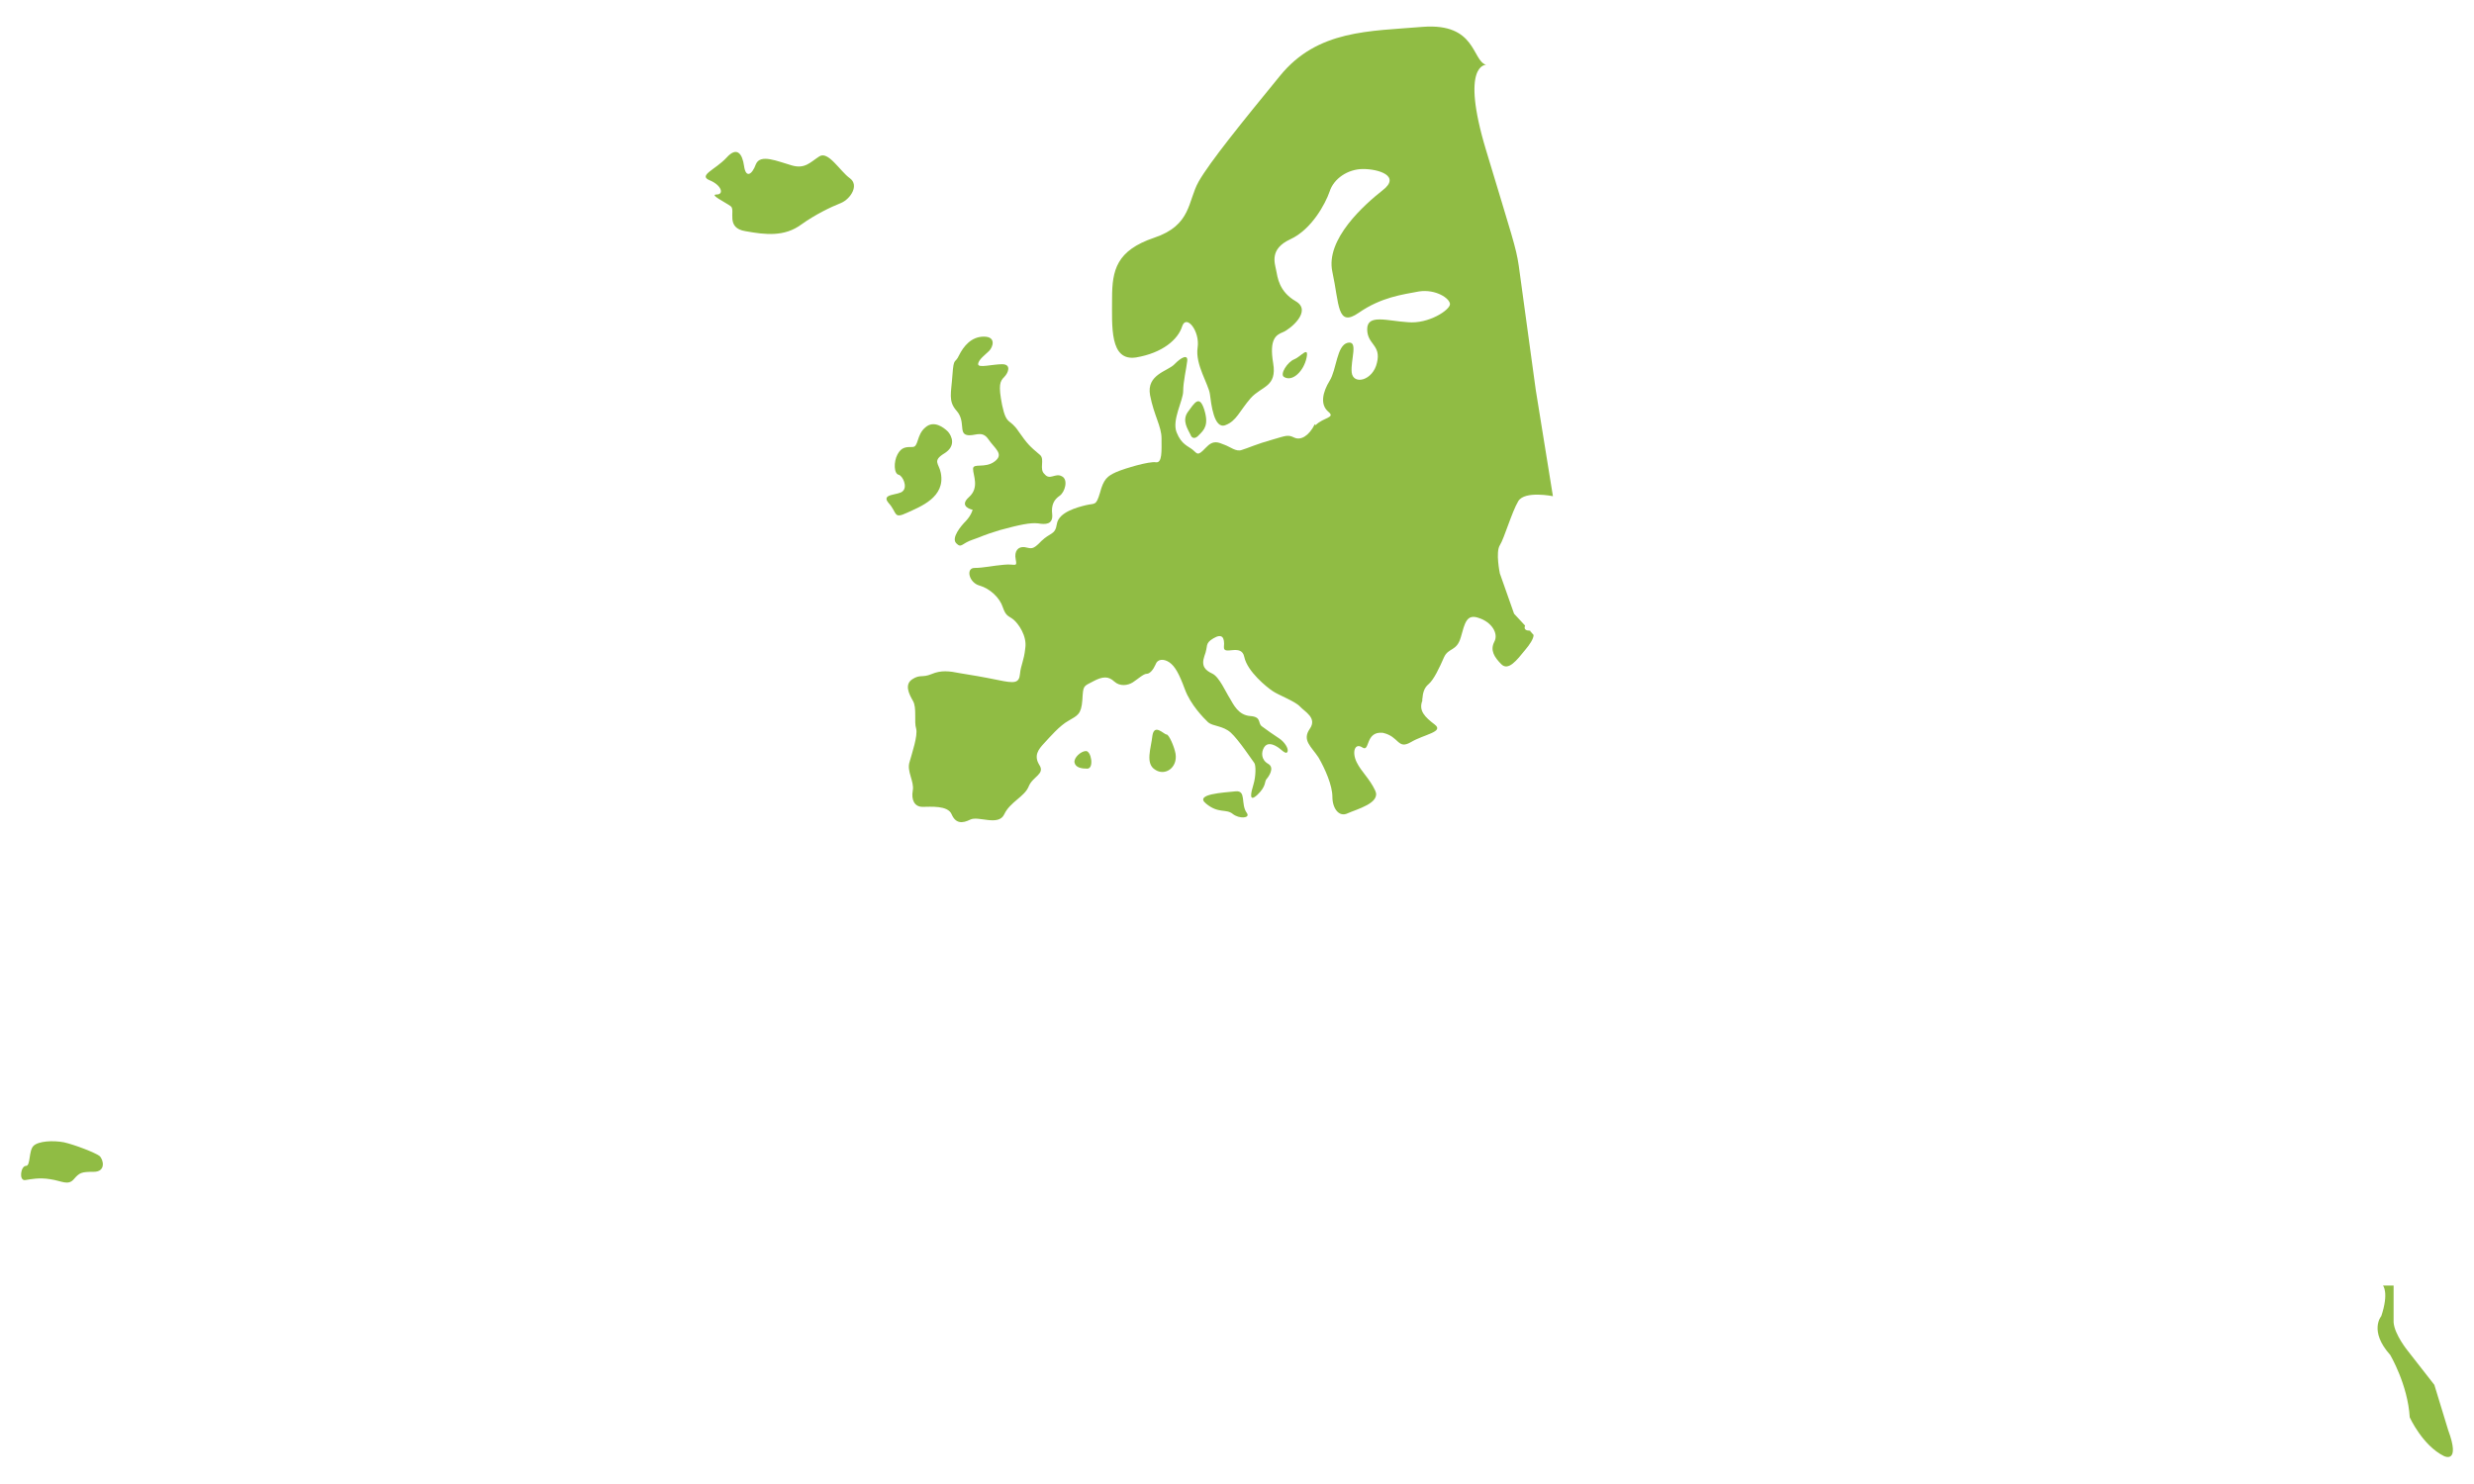 <?xml version="1.0" encoding="utf-8"?>
<!-- Generator: Adobe Illustrator 17.0.0, SVG Export Plug-In . SVG Version: 6.00 Build 0)  -->
<!DOCTYPE svg PUBLIC "-//W3C//DTD SVG 1.1//EN" "http://www.w3.org/Graphics/SVG/1.1/DTD/svg11.dtd">
<svg version="1.1" id="Layer_1" xmlns="http://www.w3.org/2000/svg" xmlns:xlink="http://www.w3.org/1999/xlink" x="0px" y="0px"
	 width="563.5px" height="338px" viewBox="0 0 563.5 338" enable-background="new 0 0 563.5 338" xml:space="preserve">
<g>
	<path fill="#90BC44" d="M14.58,260.254c-2.514-0.483-5.849-0.29-6.961,0.822s-0.628,4.544-1.692,4.544
		c-1.209,0-1.692,3.432-0.193,3.239c1.305-0.193,3.142-0.628,5.753-0.193c2.611,0.387,4.012,1.499,5.318,0
		c1.305-1.499,1.692-1.692,4.544-1.692s2.224-2.804,1.305-3.626C21.589,262.574,17.094,260.834,14.58,260.254z"/>
	<path fill="#90BC44" d="M220.133,99.079c1.692,0.483,3.432-1.209,4.931,0.919c1.499,2.224,3.722,3.432,1.499,5.124
		c-2.224,1.692-4.931,0.29-4.931,1.692c0,1.499,1.499,4.254-0.919,6.43c-2.514,2.224,0.822,2.901,0.822,2.901
		s-0.29,1.209-1.499,2.514c-1.209,1.209-3.432,3.916-2.224,5.124c1.209,1.209,1.209,0,3.722-0.822
		c2.417-0.822,2.03-0.919,6.333-2.224c4.447-1.209,6.865-1.692,8.557-1.499c1.692,0.29,3.432,0.29,3.239-2.03
		c-0.29-2.224,0.483-3.432,1.692-4.254s2.03-3.722,0.483-4.448c-1.499-0.822-2.707,1.015-3.916-0.483
		c-1.305-1.112,0.097-3.336-1.015-4.351c-2.417-2.03-2.901-2.514-4.931-5.414c-2.03-3.046-2.707-1.209-3.722-5.946
		c-0.919-4.641-0.483-5.463,0.483-6.43c0.919-0.919,1.692-2.901-0.483-2.901c-2.175,0-5.463,0.919-5.463,0
		c0-1.015,1.692-2.224,2.514-3.046s1.692-3.239-1.209-3.239s-4.641,2.224-5.656,4.254c-0.919,2.03-1.209,0.29-1.499,4.448
		c-0.29,4.254-1.015,5.946,0.919,8.17C219.939,95.889,218.392,98.596,220.133,99.079z"/>
	<path fill="#90BC44" d="M214.283,107.733c-0.387-2.127-2.03-2.707,0.822-4.448c2.707-1.692,1.692-3.916,0.822-4.931
		c-0.967-0.967-3.239-2.707-5.172-0.967c-2.03,1.692-1.499,4.448-2.901,4.448c-1.499,0-2.514,0-3.432,1.692
		c-0.919,1.692-0.822,4.448,0.29,4.641c0.919,0.29,2.03,2.707,0.919,3.722c-0.919,1.015-5.124,0.483-3.239,2.707
		c2.03,2.224,1.015,3.722,4.206,2.224C209.642,115.419,215.395,113.292,214.283,107.733z"/>
	<path fill="#90BC44" d="M193.544,40.585c-2.224-1.595-4.931-6.333-6.961-4.931c-2.03,1.305-3.239,2.901-6.236,2.03
		c-3.239-0.919-7.155-2.707-8.17-0.29c-0.919,2.514-2.32,3.239-2.707,0.387c-0.387-2.707-1.595-4.544-4.012-1.837
		c-2.514,2.707-6.526,4.012-3.819,5.124s3.336,3.239,1.595,3.239c-1.789,0,2.03,1.789,3.239,2.707
		c1.112,0.919-1.305,4.931,3.336,5.656c4.544,0.822,8.847,1.305,12.666-1.499c3.239-2.32,6.768-4.012,9.088-4.931
		C193.738,45.322,195.768,42.18,193.544,40.585z"/>
	<path fill="#90BC44" d="M557.613,325.806l-3.143-10.297l-6.043-7.735c0,0-3.046-3.722-3.239-6.526v-8.363h-2.417
		c0,0,1.402,1.595-0.387,6.961c0,0-2.901,3.336,2.03,8.847c0,0,4.012,6.768,4.447,14.213c0,0,2.901,6.43,7.831,8.847
		C556.694,331.752,560.513,333.638,557.613,325.806z"/>
	<path fill="#90BC44" d="M345.92,60.502c-0.628-4.254-1.499-6.526-7.445-26.298c-5.946-19.724,0-19.434,0-19.434
		c-3.239-1.015-2.224-9.572-14.406-8.653c-12.086,1.015-23.978,0.628-32.535,11.167c-8.653,10.587-15.905,19.53-18.515,24.075
		c-2.514,4.448-1.595,9.959-10.152,12.811c-8.557,2.901-9.572,7.348-9.572,13.778s-0.58,14.406,5.463,13.488
		c6.043-1.015,9.572-4.109,10.49-7.058c0.919-2.901,4.109,1.015,3.529,4.834c-0.58,3.819,2.514,8.363,2.804,10.587
		s0.919,8.073,3.529,7.058c2.514-0.919,3.239-3.239,5.753-6.14c2.514-2.804,6.043-2.514,5.124-7.977s0.628-6.43,2.224-7.058
		s6.768-4.834,2.901-7.058c-3.819-2.224-4.109-5.414-4.447-7.058c-0.29-1.595-1.595-4.834,3.239-7.058
		c4.834-2.224,7.977-8.073,8.943-10.877c0.919-2.901,4.109-5.124,7.638-5.124c3.529,0,8.653,1.595,4.447,4.834
		c-4.109,3.239-13.101,11.167-11.457,18.612c1.595,7.348,1.015,12.811,6.043,9.282c5.124-3.529,9.862-4.109,13.681-4.834
		c3.819-0.58,7.058,1.595,7.058,2.901c0,1.305-4.834,4.544-9.572,4.109c-4.738-0.29-9.282-1.934-9.282,1.595
		s3.239,3.529,2.224,7.638c-0.919,4.109-5.414,5.124-5.753,2.224c-0.29-2.901,1.595-7.348-0.919-6.768
		c-2.514,0.58-2.514,6.14-4.109,8.653c-1.595,2.61-2.224,5.414-0.29,7.058c1.692,1.402-1.015,1.209-2.901,3.046l-0.193-0.193
		c-1.305,2.61-3.142,3.722-4.641,3.046c-1.499-0.725-1.789-0.483-5.124,0.483c-3.336,0.919-5.559,1.934-6.865,2.32
		c-1.305,0.483-2.611-0.725-4.012-1.209c-1.305-0.483-2.417-1.209-4.206,0.725c-1.837,1.934-1.837,1.402-2.901,0.483
		c-1.112-0.919-2.611-1.209-3.722-4.012c-1.112-2.804,1.499-7.251,1.499-9.378s0.725-5.124,0.919-6.865
		c0.193-1.595-1.305-0.919-2.901,0.725c-1.499,1.595-6.43,2.32-5.559,7.058c0.919,4.738,2.611,7.058,2.611,9.862
		s0.193,5.656-1.305,5.414c-1.499-0.242-6.961,1.354-8.992,2.224c-2.03,0.919-2.901,1.595-3.722,4.738
		c-0.919,3.046-1.112,2.32-3.142,2.804c-2.03,0.483-6.236,1.595-6.671,4.254c-0.387,2.61-1.499,1.934-3.529,3.916
		c-2.03,2.127-2.224,1.692-3.819,1.402c-1.499-0.193-2.417,0.919-2.03,2.804c0.387,1.934-0.193,0.919-2.707,1.209
		c-2.417,0.193-4.641,0.725-6.671,0.725s-1.305,3.336,1.112,4.012c2.417,0.676,4.641,2.804,5.318,4.931
		c0.725,2.127,1.305,1.934,2.417,2.804c1.112,0.919,3.142,3.722,2.707,6.526c-0.29,2.901-1.015,3.819-1.208,5.898
		c-0.193,2.127-1.305,2.127-4.834,1.402c-3.529-0.725-6.43-1.209-8.847-1.595c-2.417-0.483-4.254-0.725-6.43,0.193
		s-2.611,0-4.447,1.209c-1.789,1.209-0.725,3.336,0.193,4.931c0.918,1.595,0.193,4.738,0.725,6.333
		c0.387,1.595-0.919,5.463-1.499,7.541c-0.725,2.127,1.112,4.448,0.725,6.526c-0.387,2.127,0.387,3.722,2.224,3.722
		c1.789,0,5.753-0.387,6.623,1.692c0.919,2.127,2.417,2.127,4.254,1.209c1.837-0.919,6.43,1.595,7.735-1.209
		c1.305-2.804,4.641-4.012,5.559-6.333c0.919-2.32,3.819-2.804,2.417-4.931c-1.305-2.127-0.193-3.529,1.112-4.931
		c1.305-1.402,3.529-4.012,5.559-5.124c2.03-1.209,2.901-1.402,3.142-4.738c0.193-3.336,0.193-3.046,2.417-4.206
		c2.224-1.209,3.529-1.209,4.834,0c1.305,1.209,3.142,0.919,4.254,0.193c1.112-0.725,2.417-1.934,3.142-1.934
		s1.499-0.919,2.03-2.127c0.387-1.209,1.789-1.402,3.142-0.483c1.305,0.919,2.224,2.61,3.529,6.14
		c1.305,3.529,4.254,6.526,5.318,7.541c1.112,0.919,3.336,0.725,5.124,2.32s4.979,6.43,5.366,6.913s0.387,3.046-0.193,4.931
		c-0.58,1.885-1.112,4.206,0.919,2.32c2.03-1.934,1.595-3.046,2.03-3.529s2.03-2.61,0.387-3.529
		c-1.595-0.919-1.595-2.61-0.919-3.722c0.725-1.209,2.03-0.725,2.901-0.193c0.919,0.483,2.03,1.934,2.417,1.209
		c0.387-0.725-0.725-2.32-1.837-3.046c-1.112-0.725-3.142-2.127-4.012-2.804c-0.919-0.725,0-2.127-2.611-2.32
		c-2.707-0.193-3.819-2.61-4.641-4.012c-0.919-1.402-2.417-4.931-4.012-5.656c-1.499-0.725-2.611-1.595-1.789-4.012
		c0.919-2.32,0-2.804,2.03-4.012c2.03-1.209,2.611-0.193,2.417,1.934c-0.193,2.127,4.012-0.919,4.641,2.32
		c0.725,3.336,5.124,6.865,6.43,7.735c1.305,0.919,5.124,2.32,6.236,3.529s4.012,2.61,2.224,5.124
		c-1.789,2.61,0.387,4.012,2.03,6.526c1.499,2.61,3.142,6.333,3.142,8.943s1.499,4.738,3.529,3.722
		c2.03-0.919,7.541-2.32,6.236-5.124s-3.142-4.254-4.254-6.526c-1.112-2.32-0.387-4.448,1.305-3.336
		c1.789,1.209,0.58-3.722,4.641-3.336c3.819,0.822,3.336,3.916,6.43,2.127c2.997-1.789,7.638-2.32,5.414-4.012
		s-3.722-3.142-2.804-5.463c0-0.097-0.097-0.29,0-0.387c0.097-1.305,0.387-2.514,1.402-3.336c1.209-1.015,2.514-3.819,3.529-6.14
		c1.015-2.224,2.901-1.305,3.819-4.544s1.305-5.414,4.109-4.399c2.901,0.919,4.544,3.529,3.529,5.414
		c-1.015,1.934,0,3.529,1.595,5.124s3.529-0.919,5.414-3.239c1.112-1.305,1.934-2.61,1.934-3.432l-0.87-0.967
		c-0.145-0.048-0.242-0.048-0.435-0.048c-0.725-0.097-0.87-0.58-0.628-1.112l-2.514-2.707l-3.239-9.185c0,0-1.015-4.834,0-6.43
		c1.015-1.596,2.707-7.541,4.206-10.055c1.499-2.417,7.88-1.112,7.88-1.112s-3.529-21.754-3.916-24.268
		C349.449,86.413,346.5,64.853,345.92,60.502z"/>
	<path fill="#90BC44" d="M348.434,143.699l0.048,0.048c0.145,0.048,0.242,0.097,0.338,0.145
		C348.724,143.796,348.531,143.699,348.434,143.699z"/>
	<path fill="#90BC44" d="M347.515,142.394c-0.048,0.048-0.097,0.145-0.097,0.193l0,0
		C347.419,142.491,347.515,142.491,347.515,142.394L347.515,142.394z"/>
	<path fill="#90BC44" d="M283.993,185.226c-1.499-2.03,0-5.221-2.611-4.931c-2.611,0.29-9.475,0.58-6.671,2.804
		c2.804,2.32,4.544,1.112,6.043,2.32C282.253,186.628,284.863,186.434,283.993,185.226z"/>
	<path fill="#90BC44" d="M267.75,171.69c-0.29-1.595-1.499-4.351-2.03-4.351c-0.628,0-2.804-2.61-3.239,0.29
		c-0.29,2.804-1.692,6.333,0.628,7.735C265.333,176.863,268.282,174.929,267.75,171.69z"/>
	<path fill="#90BC44" d="M247.64,175.122c1.595,0,0.919-4.012-0.29-4.012c-1.112,0-2.804,1.499-2.611,2.61
		C244.981,174.929,246.431,175.122,247.64,175.122z"/>
	<path fill="#90BC44" d="M292.453,85.882c-1.015-0.628,0.822-3.432,2.32-4.012c1.499-0.58,3.432-3.239,2.804-0.29
		C296.949,84.48,294.435,87.09,292.453,85.882z"/>
	<path fill="#90BC44" d="M271.182,99.079c-0.628-1.305-2.03-3.239-0.628-5.221c1.499-2.03,2.611-4.012,3.722-0.58
		c1.112,3.529,0,4.641-1.112,5.753C272.101,100.288,271.376,99.708,271.182,99.079z"/>
</g>
</svg>

